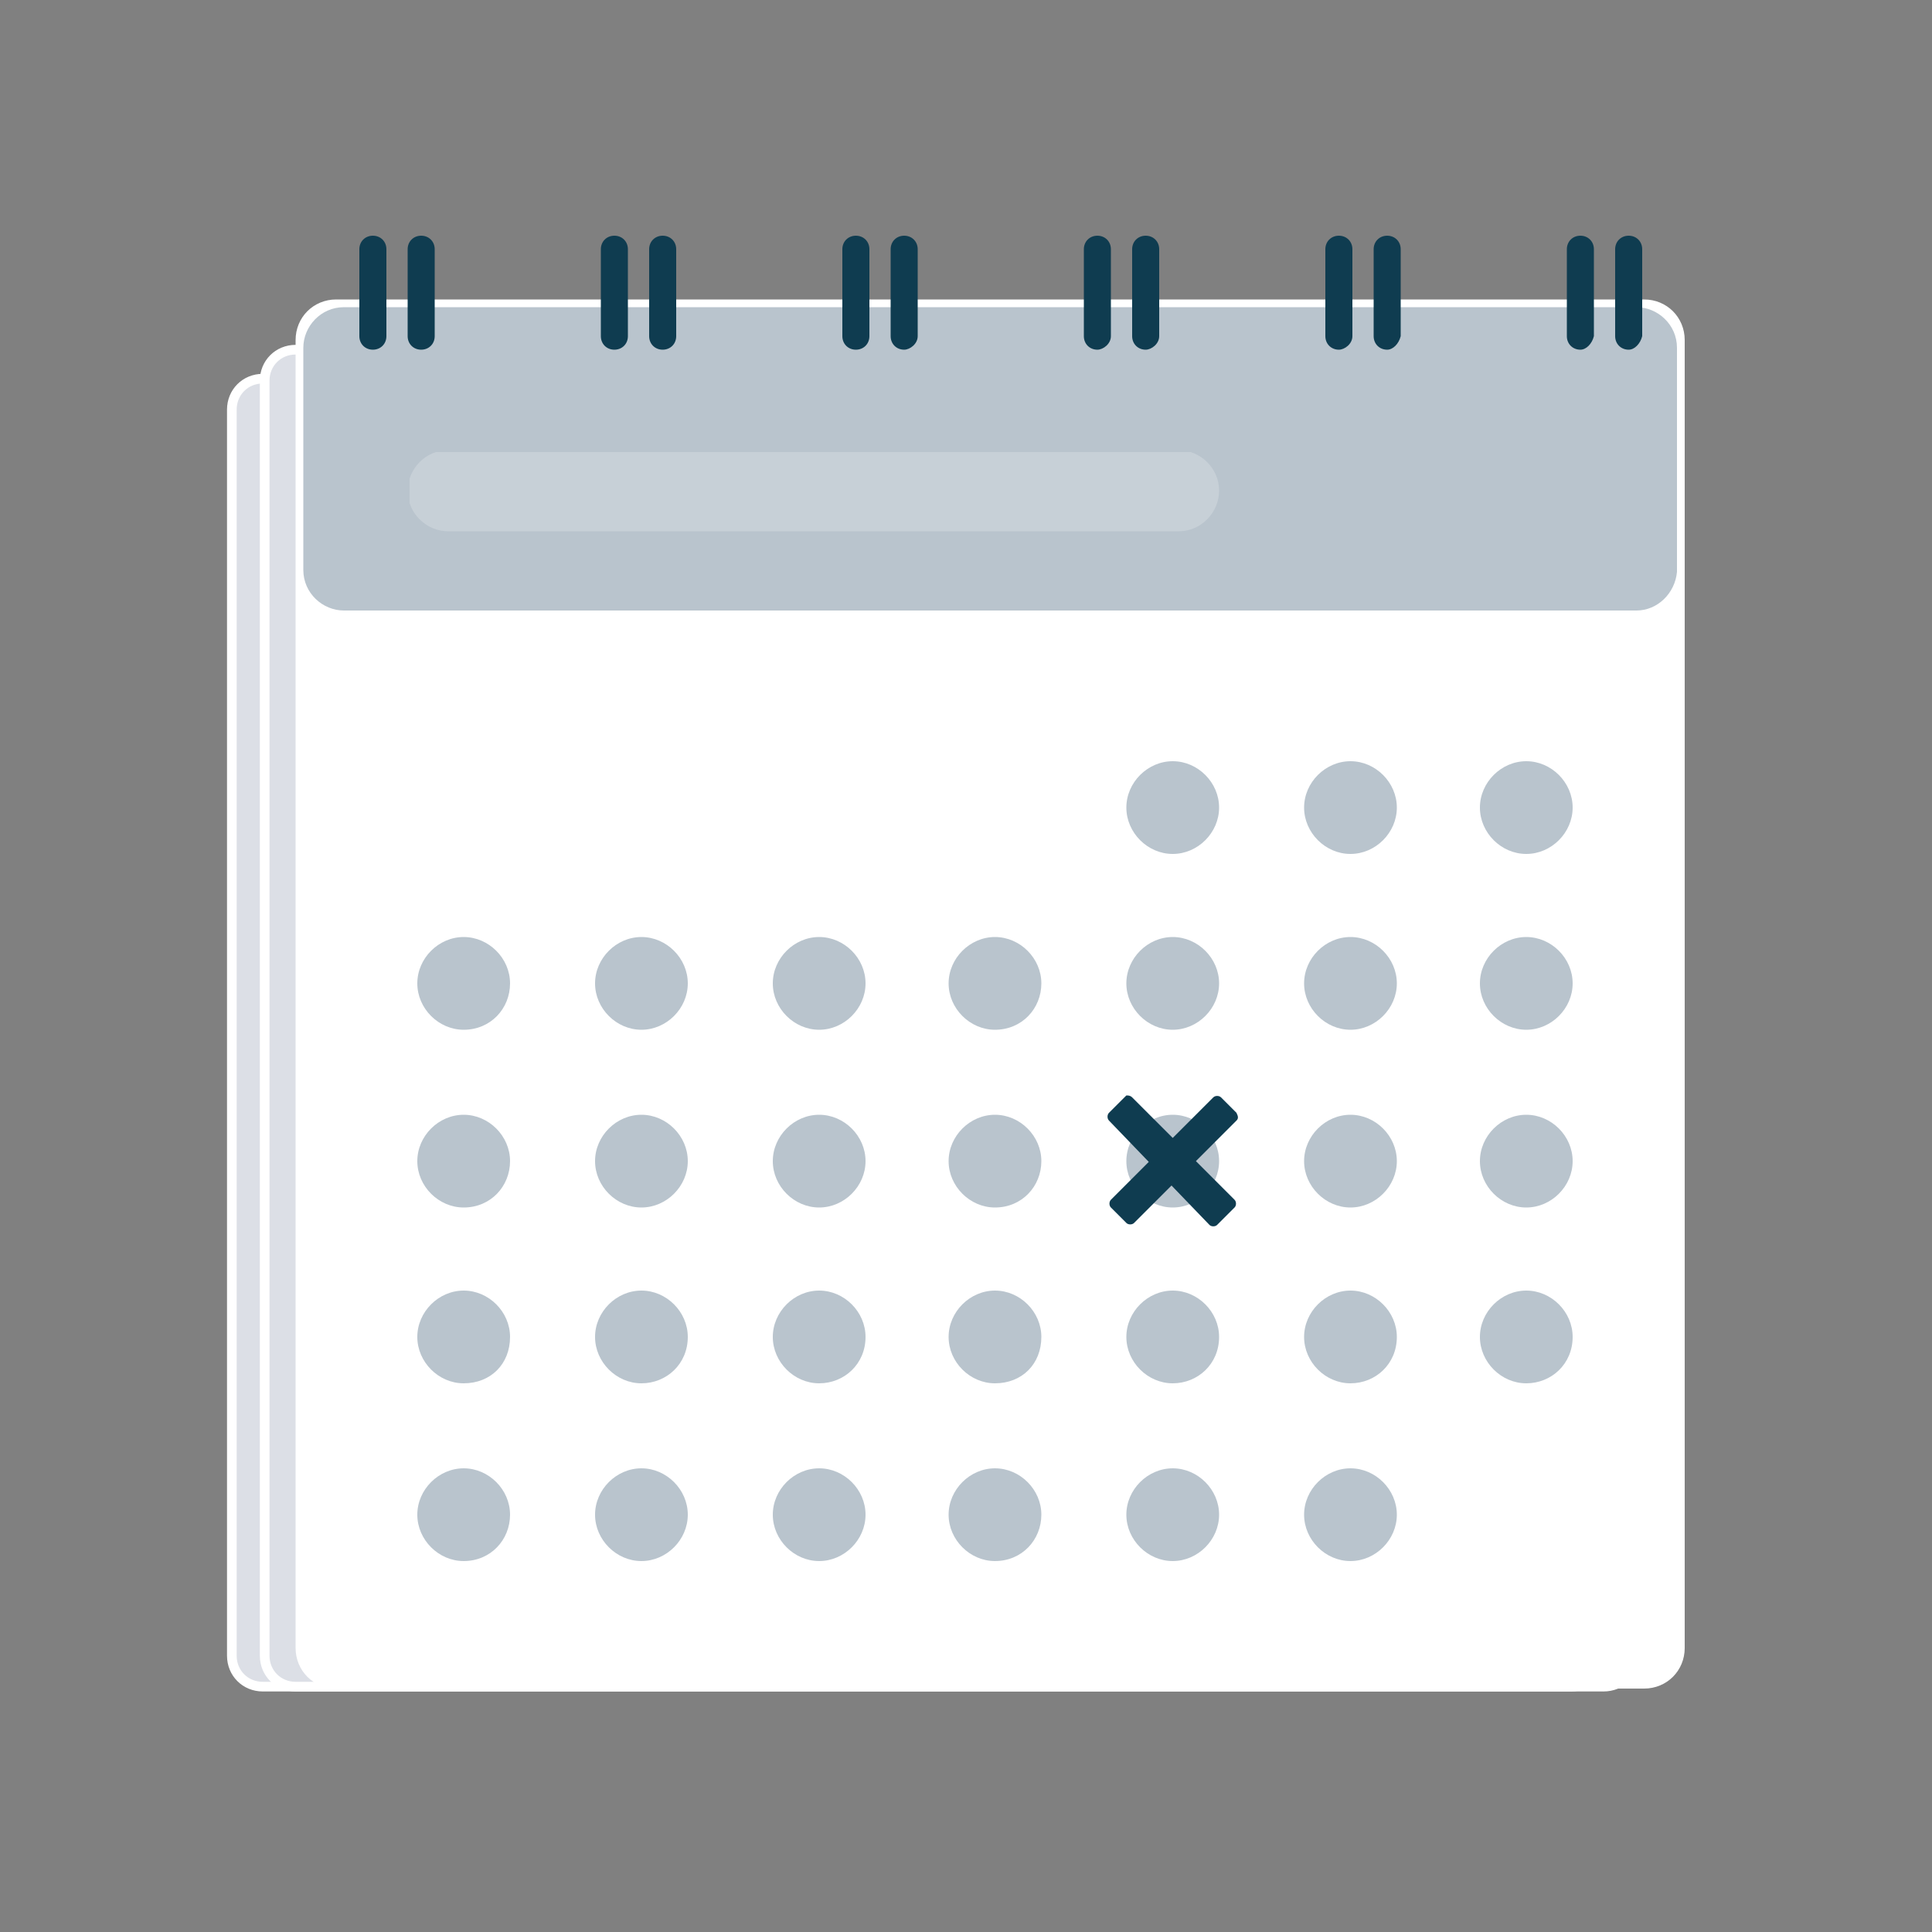 <svg version="1.1" xmlns="http://www.w3.org/2000/svg" xmlns:xlink="http://www.w3.org/1999/xlink" x="0px" y="0px"
	 viewBox="0 0 100 100" style="enable-background:new 0 0 100 100;" xml:space="preserve">
<rect x="0" y="0" width="100" height="100" fill="#808080" stroke="none"/>
<style type="text/css">
	.st0{fill:#DCDFE6;}
	.st1{fill:none;stroke:#FFFFFF;stroke-width:0.5;stroke-linejoin:round;stroke-miterlimit:10;}
	.st2{fill:#FFFFFF;}
	.st3{fill:none;stroke:#FFFFFF;stroke-miterlimit:10;}
	.st4{fill:#B9C4CD;}
	.st5{opacity:0.2;}
	.st6{clip-path:url(#SVGID_00000129186987303769337280000012128509490747838359_);fill:#FFFFFF;}
	.st7{fill:#0F3C50;}
</style>
<path class="st0" d="M81.3,87.3H13.6c-0.9,0-1.6-0.7-1.6-1.6V21.2c0-0.9,0.7-1.6,1.6-1.6h67.7c0.9,0,1.6,0.7,1.6,1.6v64.4
	C83,86.6,82.3,87.3,81.3,87.3"/>
<path class="st1" d="M81.3,87.3H13.6c-0.9,0-1.6-0.7-1.6-1.6V21.2c0-0.9,0.7-1.6,1.6-1.6h67.7c0.9,0,1.6,0.7,1.6,1.6v64.4
	C83,86.6,82.3,87.3,81.3,87.3z"/>
<path class="st0" d="M83,87.3H15.3c-0.9,0-1.6-0.7-1.6-1.6v-66c0-0.9,0.7-1.6,1.6-1.6H83c0.9,0,1.6,0.7,1.6,1.6v66
	C84.7,86.6,83.9,87.3,83,87.3"/>
<path class="st1" d="M83,87.3H15.3c-0.9,0-1.6-0.7-1.6-1.6v-66c0-0.9,0.7-1.6,1.6-1.6H83c0.9,0,1.6,0.7,1.6,1.6v66
	C84.7,86.6,83.9,87.3,83,87.3z"/>
<path class="st2" d="M85.1,86.9H17.4c-0.9,0-1.6-0.7-1.6-1.6V17.6c0-0.9,0.7-1.6,1.6-1.6h67.7c0.9,0,1.6,0.7,1.6,1.6v67.7
	C86.7,86.2,86,86.9,85.1,86.9"/>
<path class="st3" d="M85.1,86.9H17.4c-0.9,0-1.6-0.7-1.6-1.6V17.6c0-0.9,0.7-1.6,1.6-1.6h67.7c0.9,0,1.6,0.7,1.6,1.6v67.7
	C86.7,86.2,86,86.9,85.1,86.9z"/>
<path class="st4" d="M84.7,31.6H17.8c-1.1,0-2.1-0.9-2.1-2.1V18c0-1.1,0.9-2.1,2.1-2.1h66.9c1.1,0,2.1,0.9,2.1,2.1v11.6
	C86.7,30.7,85.8,31.6,84.7,31.6"/>
<g class="st5">
	<g>
		<defs>
			<rect id="SVGID_1_" x="21.2" y="23.4" width="41.9" height="4.1"/>
		</defs>
		<clipPath id="SVGID_00000090270757886526208950000013596403135698853303_">
			<use xlink:href="#SVGID_1_"  style="overflow:visible;"/>
		</clipPath>
		<path style="clip-path:url(#SVGID_00000090270757886526208950000013596403135698853303_);fill:#FFFFFF;" d="M61,27.5H23.2
			c-1.1,0-2.1-0.9-2.1-2.1c0-1.1,0.9-2.1,2.1-2.1H61c1.1,0,2.1,0.9,2.1,2.1C63.1,26.5,62.2,27.5,61,27.5"/>
	</g>
</g>
<path class="st7" d="M19.3,18.1L19.3,18.1c-0.4,0-0.7-0.3-0.7-0.7v-4.5c0-0.4,0.3-0.7,0.7-0.7c0.4,0,0.7,0.3,0.7,0.7v4.5
	C20,17.8,19.7,18.1,19.3,18.1"/>
<path class="st7" d="M21.8,18.1L21.8,18.1c-0.4,0-0.7-0.3-0.7-0.7v-4.5c0-0.4,0.3-0.7,0.7-0.7c0.4,0,0.7,0.3,0.7,0.7v4.5
	C22.5,17.8,22.2,18.1,21.8,18.1"/>
<path class="st7" d="M31.8,18.1L31.8,18.1c-0.4,0-0.7-0.3-0.7-0.7v-4.5c0-0.4,0.3-0.7,0.7-0.7c0.4,0,0.7,0.3,0.7,0.7v4.5
	C32.5,17.8,32.2,18.1,31.8,18.1"/>
<path class="st7" d="M34.3,18.1L34.3,18.1c-0.4,0-0.7-0.3-0.7-0.7v-4.5c0-0.4,0.3-0.7,0.7-0.7c0.4,0,0.7,0.3,0.7,0.7v4.5
	C35,17.8,34.7,18.1,34.3,18.1"/>
<path class="st7" d="M44.3,18.1L44.3,18.1c-0.4,0-0.7-0.3-0.7-0.7v-4.5c0-0.4,0.3-0.7,0.7-0.7c0.4,0,0.7,0.3,0.7,0.7v4.5
	C45,17.8,44.7,18.1,44.3,18.1"/>
<path class="st7" d="M46.8,18.1L46.8,18.1c-0.4,0-0.7-0.3-0.7-0.7v-4.5c0-0.4,0.3-0.7,0.7-0.7c0.4,0,0.7,0.3,0.7,0.7v4.5
	C47.5,17.8,47.1,18.1,46.8,18.1"/>
<path class="st7" d="M56.8,18.1L56.8,18.1c-0.4,0-0.7-0.3-0.7-0.7v-4.5c0-0.4,0.3-0.7,0.7-0.7c0.4,0,0.7,0.3,0.7,0.7v4.5
	C57.5,17.8,57.1,18.1,56.8,18.1"/>
<path class="st7" d="M59.3,18.1L59.3,18.1c-0.4,0-0.7-0.3-0.7-0.7v-4.5c0-0.4,0.3-0.7,0.7-0.7c0.4,0,0.7,0.3,0.7,0.7v4.5
	C60,17.8,59.6,18.1,59.3,18.1"/>
<path class="st7" d="M69.3,18.1L69.3,18.1c-0.4,0-0.7-0.3-0.7-0.7v-4.5c0-0.4,0.3-0.7,0.7-0.7c0.4,0,0.7,0.3,0.7,0.7v4.5
	C70,17.8,69.6,18.1,69.3,18.1"/>
<path class="st7" d="M71.8,18.1L71.8,18.1c-0.4,0-0.7-0.3-0.7-0.7v-4.5c0-0.4,0.3-0.7,0.7-0.7c0.4,0,0.7,0.3,0.7,0.7v4.5
	C72.4,17.8,72.1,18.1,71.8,18.1"/>
<path class="st7" d="M81.8,18.1L81.8,18.1c-0.4,0-0.7-0.3-0.7-0.7v-4.5c0-0.4,0.3-0.7,0.7-0.7c0.4,0,0.7,0.3,0.7,0.7v4.5
	C82.4,17.8,82.1,18.1,81.8,18.1"/>
<path class="st7" d="M84.3,18.1L84.3,18.1c-0.4,0-0.7-0.3-0.7-0.7v-4.5c0-0.4,0.3-0.7,0.7-0.7c0.4,0,0.7,0.3,0.7,0.7v4.5
	C84.9,17.8,84.6,18.1,84.3,18.1"/>
<path class="st4" d="M60.7,44.2L60.7,44.2c-1.3,0-2.4-1.1-2.4-2.4c0-1.3,1.1-2.4,2.4-2.4c1.3,0,2.4,1.1,2.4,2.4
	C63.1,43.1,62,44.2,60.7,44.2"/>
<path class="st4" d="M69.9,44.2L69.9,44.2c-1.3,0-2.4-1.1-2.4-2.4c0-1.3,1.1-2.4,2.4-2.4c1.3,0,2.4,1.1,2.4,2.4
	C72.3,43.1,71.2,44.2,69.9,44.2"/>
<path class="st4" d="M79,44.2L79,44.2c-1.3,0-2.4-1.1-2.4-2.4c0-1.3,1.1-2.4,2.4-2.4c1.3,0,2.4,1.1,2.4,2.4
	C81.4,43.1,80.3,44.2,79,44.2"/>
<path class="st4" d="M24,53.3L24,53.3c-1.3,0-2.4-1.1-2.4-2.4c0-1.3,1.1-2.4,2.4-2.4c1.3,0,2.4,1.1,2.4,2.4
	C26.4,52.2,25.4,53.3,24,53.3"/>
<path class="st4" d="M33.2,53.3L33.2,53.3c-1.3,0-2.4-1.1-2.4-2.4c0-1.3,1.1-2.4,2.4-2.4c1.3,0,2.4,1.1,2.4,2.4
	C35.6,52.2,34.5,53.3,33.2,53.3"/>
<path class="st4" d="M42.4,53.3L42.4,53.3c-1.3,0-2.4-1.1-2.4-2.4c0-1.3,1.1-2.4,2.4-2.4s2.4,1.1,2.4,2.4
	C44.8,52.2,43.7,53.3,42.4,53.3"/>
<path class="st4" d="M51.5,53.3L51.5,53.3c-1.3,0-2.4-1.1-2.4-2.4c0-1.3,1.1-2.4,2.4-2.4c1.3,0,2.4,1.1,2.4,2.4
	C53.9,52.2,52.9,53.3,51.5,53.3"/>
<path class="st4" d="M60.7,53.3L60.7,53.3c-1.3,0-2.4-1.1-2.4-2.4c0-1.3,1.1-2.4,2.4-2.4c1.3,0,2.4,1.1,2.4,2.4
	C63.1,52.2,62,53.3,60.7,53.3"/>
<path class="st4" d="M69.9,53.3L69.9,53.3c-1.3,0-2.4-1.1-2.4-2.4c0-1.3,1.1-2.4,2.4-2.4c1.3,0,2.4,1.1,2.4,2.4
	C72.3,52.2,71.2,53.3,69.9,53.3"/>
<path class="st4" d="M79,53.3L79,53.3c-1.3,0-2.4-1.1-2.4-2.4c0-1.3,1.1-2.4,2.4-2.4c1.3,0,2.4,1.1,2.4,2.4
	C81.4,52.2,80.3,53.3,79,53.3"/>
<path class="st4" d="M24,62.5L24,62.5c-1.3,0-2.4-1.1-2.4-2.4c0-1.3,1.1-2.4,2.4-2.4c1.3,0,2.4,1.1,2.4,2.4
	C26.4,61.4,25.4,62.5,24,62.5"/>
<path class="st4" d="M33.2,62.5L33.2,62.5c-1.3,0-2.4-1.1-2.4-2.4c0-1.3,1.1-2.4,2.4-2.4c1.3,0,2.4,1.1,2.4,2.4
	C35.6,61.4,34.5,62.5,33.2,62.5"/>
<path class="st4" d="M42.4,62.5L42.4,62.5c-1.3,0-2.4-1.1-2.4-2.4c0-1.3,1.1-2.4,2.4-2.4s2.4,1.1,2.4,2.4
	C44.8,61.4,43.7,62.5,42.4,62.5"/>
<path class="st4" d="M51.5,62.5L51.5,62.5c-1.3,0-2.4-1.1-2.4-2.4c0-1.3,1.1-2.4,2.4-2.4c1.3,0,2.4,1.1,2.4,2.4
	C53.9,61.4,52.9,62.5,51.5,62.5"/>
<path class="st4" d="M60.7,62.5L60.7,62.5c-1.3,0-2.4-1.1-2.4-2.4c0-1.3,1.1-2.4,2.4-2.4c1.3,0,2.4,1.1,2.4,2.4
	C63.1,61.4,62,62.5,60.7,62.5"/>
<path class="st4" d="M69.9,62.5L69.9,62.5c-1.3,0-2.4-1.1-2.4-2.4c0-1.3,1.1-2.4,2.4-2.4c1.3,0,2.4,1.1,2.4,2.4
	C72.3,61.4,71.2,62.5,69.9,62.5"/>
<path class="st4" d="M79,62.5L79,62.5c-1.3,0-2.4-1.1-2.4-2.4c0-1.3,1.1-2.4,2.4-2.4c1.3,0,2.4,1.1,2.4,2.4
	C81.4,61.4,80.3,62.5,79,62.5"/>
<path class="st4" d="M24,71.6L24,71.6c-1.3,0-2.4-1.1-2.4-2.4c0-1.3,1.1-2.4,2.4-2.4c1.3,0,2.4,1.1,2.4,2.4
	C26.4,70.6,25.4,71.6,24,71.6"/>
<path class="st4" d="M33.2,71.6L33.2,71.6c-1.3,0-2.4-1.1-2.4-2.4c0-1.3,1.1-2.4,2.4-2.4c1.3,0,2.4,1.1,2.4,2.4
	C35.6,70.6,34.5,71.6,33.2,71.6"/>
<path class="st4" d="M42.4,71.6L42.4,71.6c-1.3,0-2.4-1.1-2.4-2.4c0-1.3,1.1-2.4,2.4-2.4s2.4,1.1,2.4,2.4
	C44.8,70.6,43.7,71.6,42.4,71.6"/>
<path class="st4" d="M51.5,71.6L51.5,71.6c-1.3,0-2.4-1.1-2.4-2.4c0-1.3,1.1-2.4,2.4-2.4c1.3,0,2.4,1.1,2.4,2.4
	C53.9,70.6,52.9,71.6,51.5,71.6"/>
<path class="st4" d="M60.7,71.6L60.7,71.6c-1.3,0-2.4-1.1-2.4-2.4c0-1.3,1.1-2.4,2.4-2.4c1.3,0,2.4,1.1,2.4,2.4
	C63.1,70.6,62,71.6,60.7,71.6"/>
<path class="st4" d="M69.9,71.6L69.9,71.6c-1.3,0-2.4-1.1-2.4-2.4c0-1.3,1.1-2.4,2.4-2.4c1.3,0,2.4,1.1,2.4,2.4
	C72.3,70.6,71.2,71.6,69.9,71.6"/>
<path class="st4" d="M79,71.6L79,71.6c-1.3,0-2.4-1.1-2.4-2.4c0-1.3,1.1-2.4,2.4-2.4c1.3,0,2.4,1.1,2.4,2.4
	C81.4,70.6,80.3,71.6,79,71.6"/>
<path class="st4" d="M24,80.8L24,80.8c-1.3,0-2.4-1.1-2.4-2.4c0-1.3,1.1-2.4,2.4-2.4c1.3,0,2.4,1.1,2.4,2.4
	C26.4,79.7,25.4,80.8,24,80.8"/>
<path class="st4" d="M33.2,80.8L33.2,80.8c-1.3,0-2.4-1.1-2.4-2.4c0-1.3,1.1-2.4,2.4-2.4c1.3,0,2.4,1.1,2.4,2.4
	C35.6,79.7,34.5,80.8,33.2,80.8"/>
<path class="st4" d="M42.4,80.8L42.4,80.8c-1.3,0-2.4-1.1-2.4-2.4c0-1.3,1.1-2.4,2.4-2.4s2.4,1.1,2.4,2.4
	C44.8,79.7,43.7,80.8,42.4,80.8"/>
<path class="st4" d="M51.5,80.8L51.5,80.8c-1.3,0-2.4-1.1-2.4-2.4c0-1.3,1.1-2.4,2.4-2.4c1.3,0,2.4,1.1,2.4,2.4
	C53.9,79.7,52.9,80.8,51.5,80.8"/>
<path class="st4" d="M60.7,80.8L60.7,80.8c-1.3,0-2.4-1.1-2.4-2.4c0-1.3,1.1-2.4,2.4-2.4c1.3,0,2.4,1.1,2.4,2.4
	C63.1,79.7,62,80.8,60.7,80.8"/>
<path class="st4" d="M69.9,80.8L69.9,80.8c-1.3,0-2.4-1.1-2.4-2.4c0-1.3,1.1-2.4,2.4-2.4c1.3,0,2.4,1.1,2.4,2.4
	C72.3,79.7,71.2,80.8,69.9,80.8"/>
<path class="st7" d="M64,58l-5.3,5.3c-0.1,0.1-0.3,0.1-0.4,0l-0.8-0.8c-0.1-0.1-0.1-0.3,0-0.4l5.3-5.3c0.1-0.1,0.3-0.1,0.4,0
	l0.8,0.8C64.1,57.8,64.1,57.9,64,58"/>
<path class="st7" d="M58.6,56.8l5.3,5.3c0.1,0.1,0.1,0.3,0,0.4l-0.9,0.9c-0.1,0.1-0.3,0.1-0.4,0L57.4,58c-0.1-0.1-0.1-0.3,0-0.4
	l0.9-0.9C58.4,56.7,58.5,56.7,58.6,56.8"/>
<g>
</g>
<g>
</g>
<g>
</g>
<g>
</g>
<g>
</g>
<g>
</g>
<g>
</g>
<g>
</g>
<g>
</g>
<g>
</g>
<g>
</g>
<g>
</g>
<g>
</g>
<g>
</g>
<g>
</g>
</svg>
